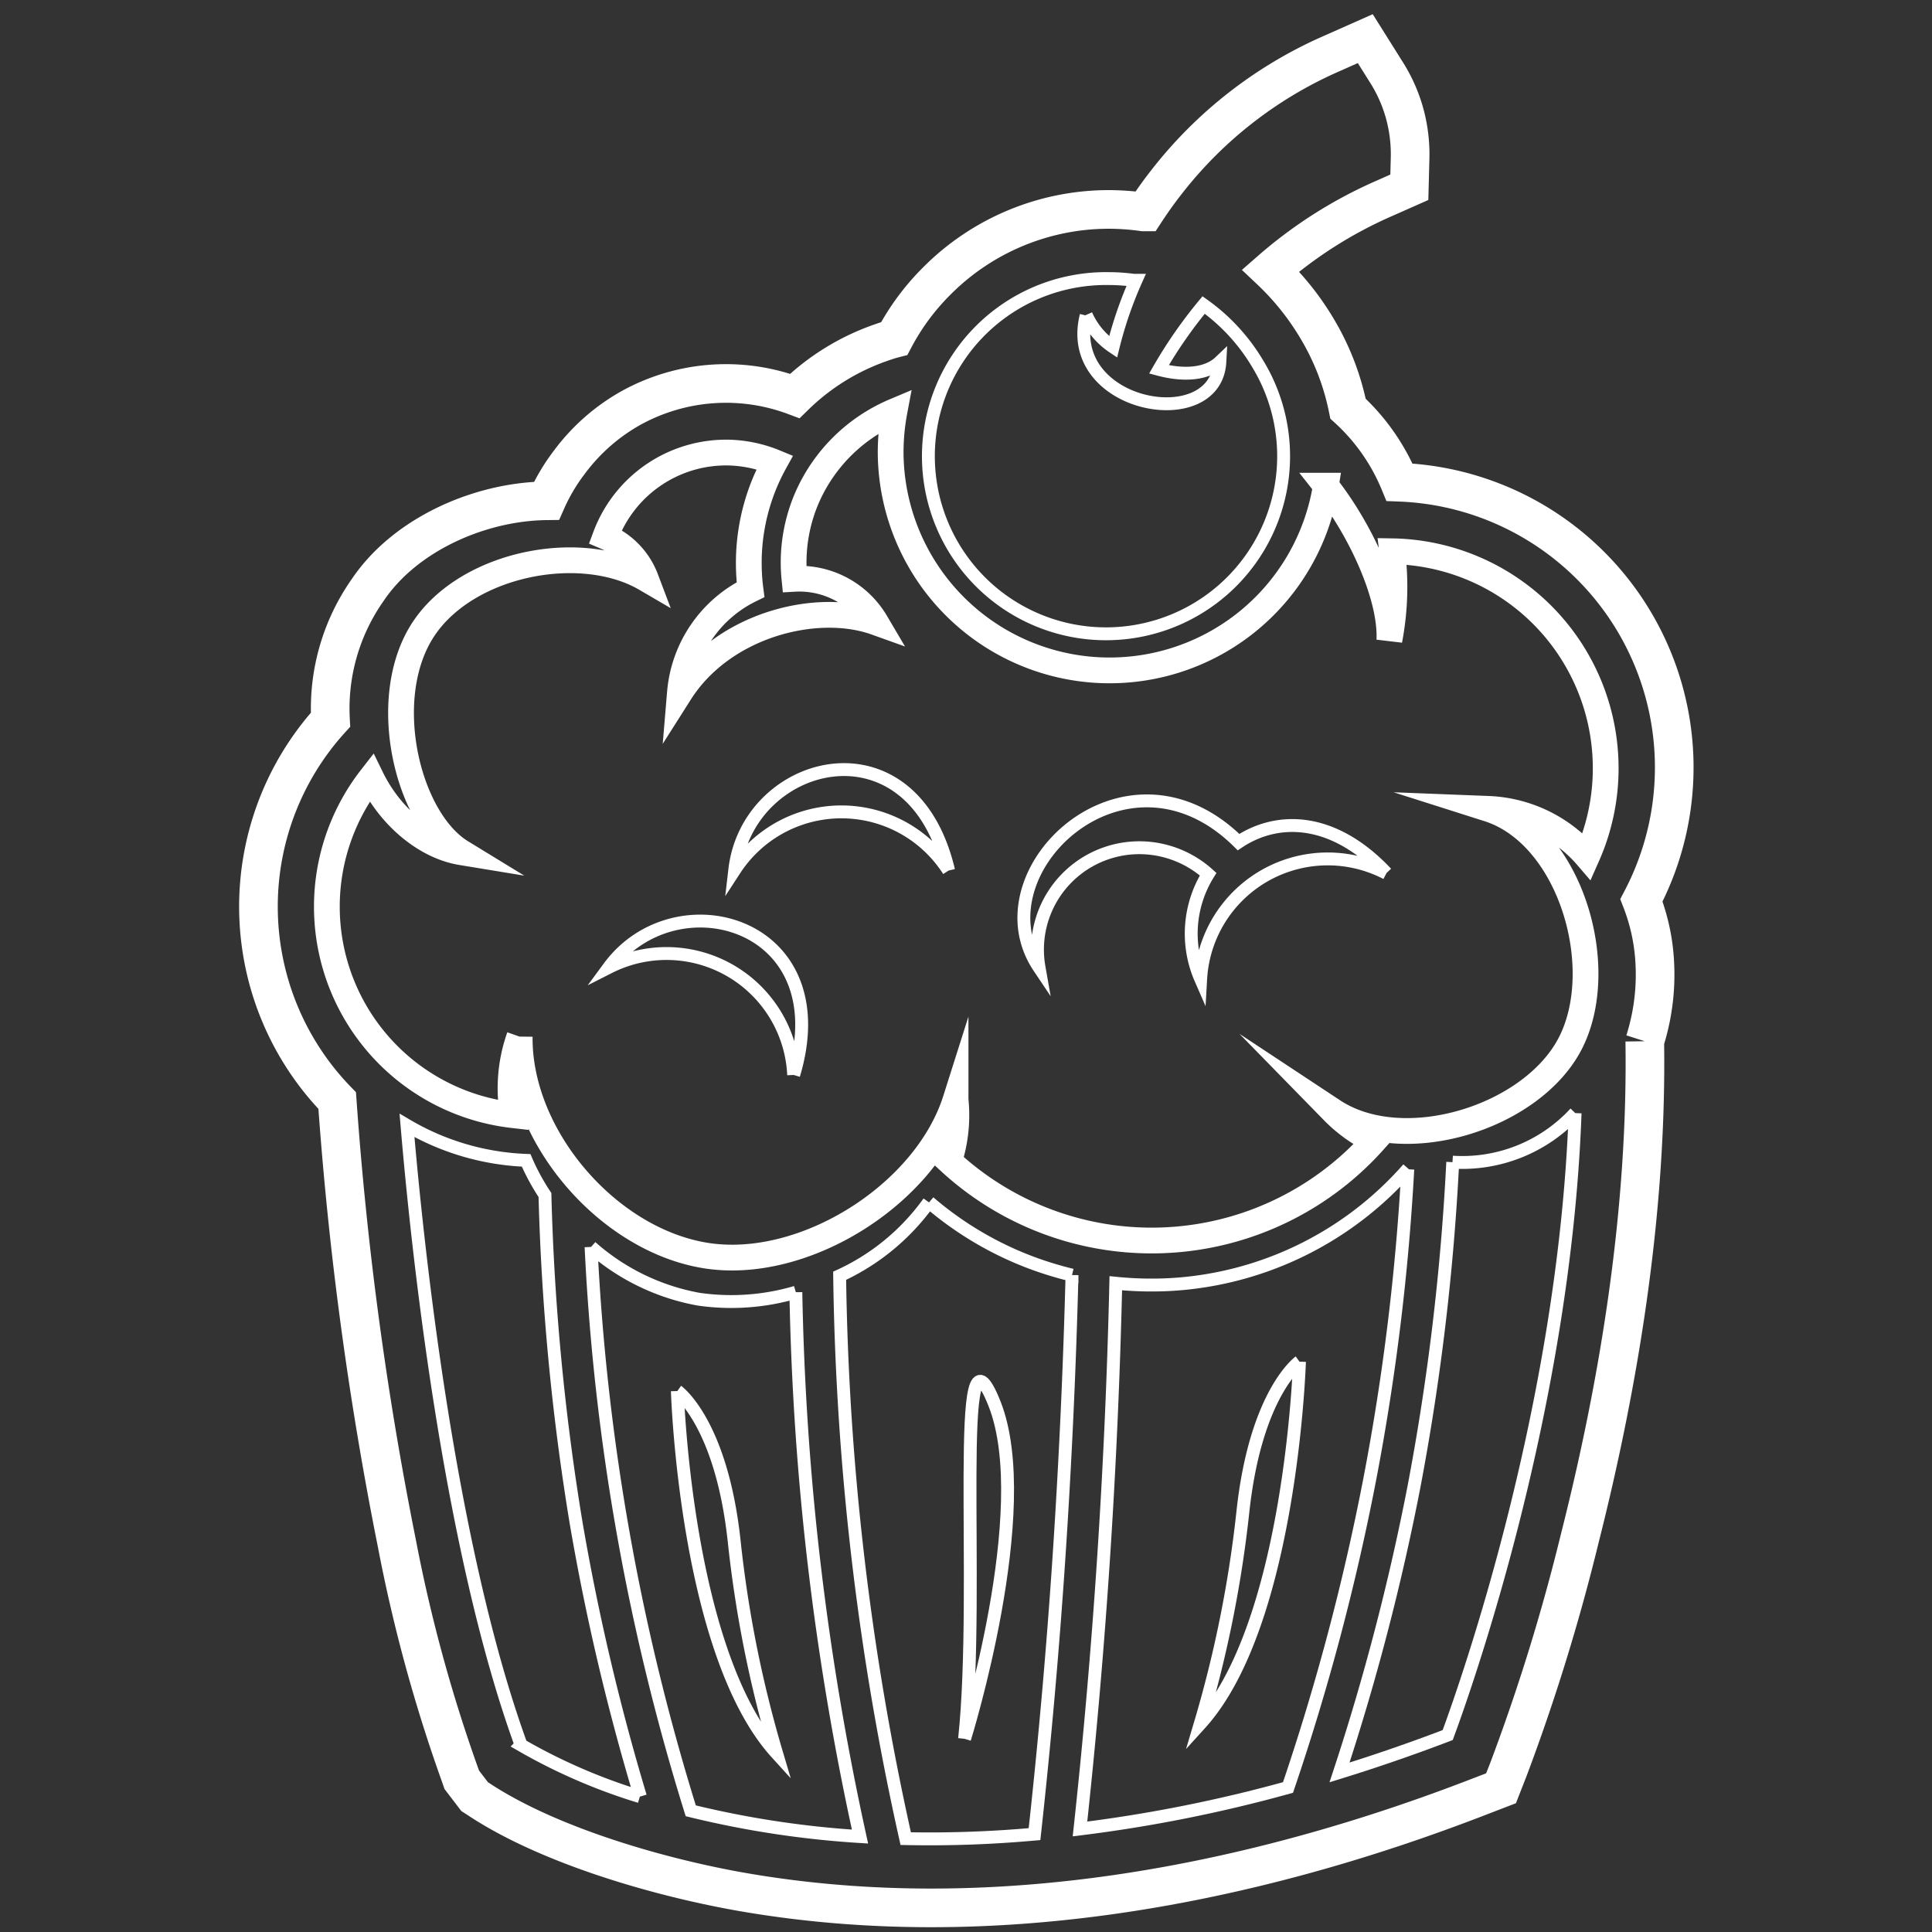 <svg xmlns="http://www.w3.org/2000/svg" id="Layer_1" data-name="Layer 1" viewBox="0 0 150 150"><rect x="0" y="0" width="150" height="150" fill="#333333" stroke="none"/><defs><style>.cls-1,.cls-2,.cls-3,.cls-4{fill:none;stroke:#fff;stroke-miterlimit:10;}.cls-1{stroke-width:3px;}.cls-3{stroke-width:2px;}.cls-4{fill-rule:evenodd;}</style></defs><path class="cls-1" d="M127.7,80.84c.2,12.9-1.9,26.18-5.06,38.65a155.63,155.63,0,0,1-5.52,17.87l-.58,1.48-1.48.57c-18,7-38,10.82-57.27,7.51-6.39-1.1-15.17-3.59-20.69-7.27l-.25-.16-1-1.31-.1-.29a120.25,120.25,0,0,1-4.94-18.08,273,273,0,0,1-4.63-34.36,21.61,21.61,0,0,1-.52-29.57,16,16,0,0,1,2.9-10.09c2.89-4.29,8.67-6.85,13.87-6.91a14.8,14.8,0,0,1,1.78-3A15.2,15.2,0,0,1,49,31.67a15.25,15.25,0,0,1,12.71-.93,18,18,0,0,1,6.58-4.1c.37-.13.75-.26,1.14-.36a18.42,18.42,0,0,1,3.32-4.48A18.84,18.84,0,0,1,86.1,16.26a19.56,19.56,0,0,1,2.65.19l.16,0c.53-.81,1.1-1.61,1.7-2.37a33,33,0,0,1,12.55-9.82L106,3l1.67,2.66a11.88,11.88,0,0,1,1.39,3.16,12,12,0,0,1,.42,3.42l-.06,2.3-2.1.93A34.23,34.23,0,0,0,98.65,21a20.79,20.79,0,0,1,3.54,4.4,19.6,19.6,0,0,1,2.47,6.33,16,16,0,0,1,4,5.71A22.16,22.16,0,0,1,127.44,69.9a15.58,15.58,0,0,1,.94,3.73,17.09,17.09,0,0,1-.68,7.21"></path><path class="cls-2" d="M112.79,90.23a184.1,184.1,0,0,1-3,25.15A181.35,181.35,0,0,1,104,137.61c2.72-.84,5.52-1.8,8.4-2.9,1.51-4.1,9.07-25.56,9.89-48.29a11.93,11.93,0,0,1-9.52,3.81"></path><path class="cls-2" d="M109.33,90.73a26.53,26.53,0,0,1-18.44,9,27.5,27.5,0,0,1-4.26-.1q-.25,10.74-.95,21.35T83.85,142A111.85,111.85,0,0,0,100,138.78a180.6,180.6,0,0,0,6.36-24,179.5,179.5,0,0,0,2.94-24"></path><path class="cls-2" d="M72.11,93.34a17.47,17.47,0,0,1-6.92,5.71,212.71,212.71,0,0,0,5.13,43.7,89.8,89.8,0,0,0,10-.35q1.19-10.82,1.91-21.67t1-21.73a27.52,27.52,0,0,1-3.09-.94,26.45,26.45,0,0,1-8-4.72"></path><path class="cls-3" d="M40.35,80.48c-.09,7.72,6.82,15.78,14.44,17s17.07-4.74,19.4-12.09a11.54,11.54,0,0,1-.5,4.76,23.14,23.14,0,0,0,33-1.58,11.57,11.57,0,0,1-3.2-2.31c5.51,3.64,15.67.48,18.53-5.46s-.18-16-6.47-18a10.65,10.65,0,0,1,7.66,3.7,16.85,16.85,0,0,0-15.12-23.7,22,22,0,0,1-.22,6.91c.16-3.39-2.21-8.55-4.93-12a17,17,0,0,1-33.79-2.53,17.39,17.39,0,0,1,.3-3.25,12.91,12.91,0,0,0-6.72,6.55,12.66,12.66,0,0,0-1.05,6.46A6.89,6.89,0,0,1,68,48.32c-4.58-1.64-11.86.18-15.21,5.46a9.81,9.81,0,0,1,5.48-8,16.17,16.17,0,0,1,1.28-8.69q.28-.62.6-1.2a10.07,10.07,0,0,0-3.49-.75A10,10,0,0,0,47,41.66a5.77,5.77,0,0,1,3.14,3.27c-5-2.92-13.79-1.24-17.22,3.85-3.59,5.33-1.32,14.81,2.9,17.39-2.68-.44-5.46-2.64-7-5.79a16.29,16.29,0,0,0,11,26.2,12,12,0,0,1,.51-6.1"></path><path class="cls-2" d="M49.72,139.48a178.18,178.18,0,0,1-5-21.3,185.69,185.69,0,0,1-2.41-25.4h0a17.12,17.12,0,0,1-1.46-2.69,19.74,19.74,0,0,1-9.25-2.71c.76,9,3.19,32.53,8.86,48.11a44.33,44.33,0,0,0,9.22,4"></path><path class="cls-2" d="M45.89,96.81a175.64,175.64,0,0,0,7.74,43.78,74.55,74.55,0,0,0,13.14,2q-2.28-10.38-3.53-20.92t-1.45-21.34a17.76,17.76,0,0,1-7.54.54,17.2,17.2,0,0,1-8.36-4.06"></path><path class="cls-2" d="M84.33,24.45a5.82,5.82,0,0,0,2.09,2.49,30.74,30.74,0,0,1,1.78-5.18l-.19,0a14.45,14.45,0,0,0-1.91-.13,13.79,13.79,0,1,0,11.52,6.57,15,15,0,0,0-4.17-4.52,36,36,0,0,0-3.47,5c1.84.49,3.68.42,4.73-.58-.31,5.7-12.17,3.52-10.38-3.6"></path><path class="cls-2" d="M107.64,67.8A9.88,9.88,0,0,0,93.22,76a8.78,8.78,0,0,1,.58-8.13A8,8,0,0,0,90.15,66a7.91,7.91,0,0,0-9.48,9.1c-4.93-7.36,6.67-18.44,15.49-9.72,3-2,7.33-2,11.48,2.41"></path><path class="cls-2" d="M61.62,83.46A9.88,9.88,0,0,0,47.28,75.1c5.15-7,17.91-3.52,14.34,8.36"></path><path class="cls-2" d="M73.65,67.59a9.88,9.88,0,0,0-16.6-.07c1-8.61,13.75-12,16.6.07"></path><path class="cls-4" d="M52.59,108s.62,20.32,7.7,28.11A92,92,0,0,1,57,119.64C56,110.42,52.59,108,52.59,108"></path><path class="cls-4" d="M100.89,105.72s-.63,20.32-7.7,28.11a92.51,92.51,0,0,0,3.31-16.48c1-9.22,4.39-11.63,4.39-11.63"></path><path class="cls-4" d="M74.89,135s5.56-17.81,2.33-26-1.08,14.22-2.33,26"></path></svg>